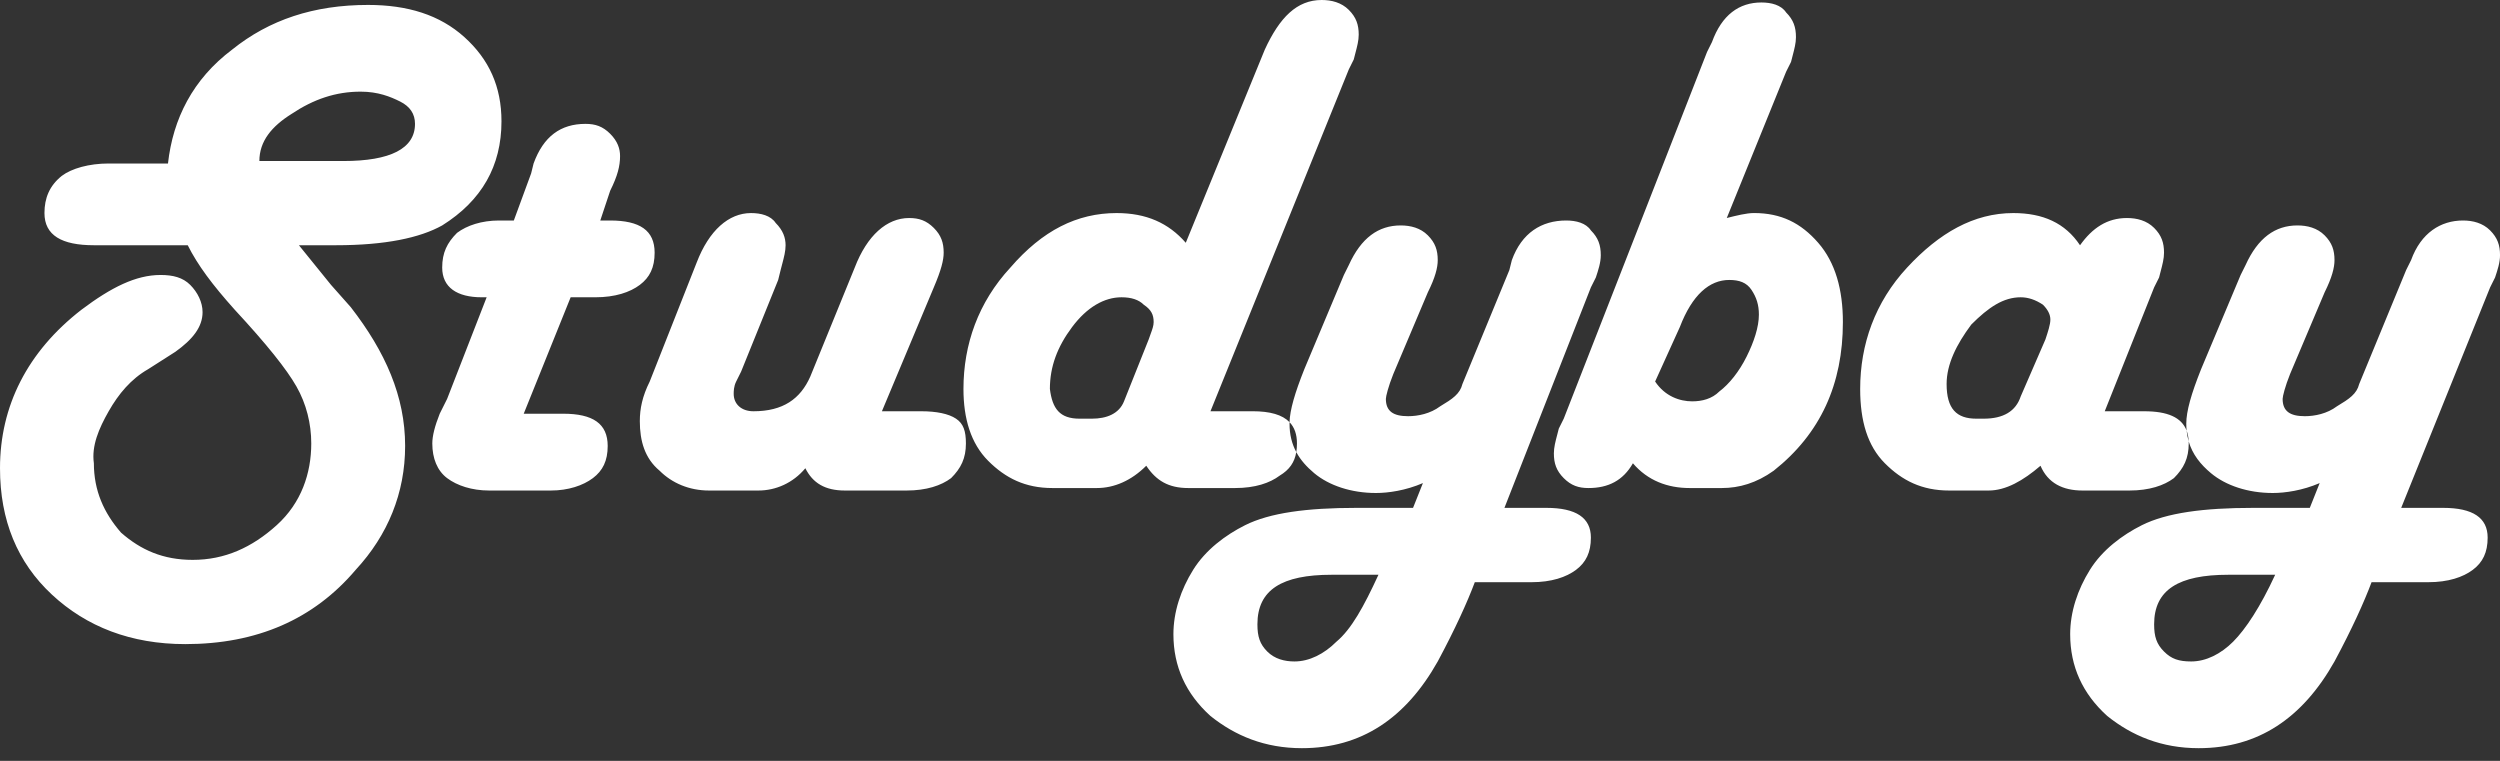 <svg width="115" height="35" viewBox="0 0 115 35" fill="none" xmlns="http://www.w3.org/2000/svg">
<rect x="0" y="0" width="115" height="35" fill="#333333" stroke="none"/>
<path fill-rule="evenodd" clip-rule="evenodd" d="M57.614 18.917H55.682L62.046 3.191L62.273 2.735C62.297 2.64 62.321 2.55 62.343 2.463C62.429 2.136 62.501 1.866 62.501 1.595C62.501 1.14 62.387 0.798 62.046 0.456C61.705 0.114 61.251 0 60.796 0C59.66 0 58.864 0.798 58.182 2.279L54.546 11.168C53.751 10.256 52.728 9.801 51.364 9.801C49.546 9.801 47.955 10.598 46.478 12.308C45.001 13.903 44.319 15.841 44.319 17.892C44.319 19.259 44.66 20.399 45.455 21.197C46.251 21.994 47.16 22.45 48.41 22.45H50.455C51.251 22.45 52.046 22.108 52.728 21.424C53.182 22.108 53.751 22.45 54.66 22.45H56.819C57.728 22.45 58.41 22.222 58.864 21.88C59.315 21.609 59.551 21.267 59.629 20.796C59.828 21.167 60.113 21.481 60.454 21.766C61.136 22.336 62.159 22.678 63.295 22.678C63.863 22.678 64.659 22.564 65.454 22.222L65 23.362H62.386C60.113 23.362 58.409 23.59 57.272 24.16C56.363 24.616 55.454 25.299 54.886 26.211C54.318 27.123 53.977 28.148 53.977 29.174C53.977 30.655 54.545 31.909 55.681 32.935C56.818 33.846 58.181 34.416 59.886 34.416C62.613 34.416 64.659 33.048 66.136 30.427C66.931 28.946 67.5 27.692 67.841 26.781H70.454C71.363 26.781 72.045 26.553 72.5 26.211C72.954 25.869 73.181 25.413 73.181 24.729C73.181 23.818 72.5 23.362 71.136 23.362H69.204L73.181 13.219L73.409 12.764L73.409 12.764C73.522 12.422 73.636 12.08 73.636 11.738C73.636 11.282 73.522 10.94 73.181 10.598C72.954 10.257 72.5 10.143 72.045 10.143C70.909 10.143 70 10.712 69.545 11.966L69.431 12.422L67.272 17.664C67.159 18.12 66.818 18.348 66.25 18.689C65.795 19.031 65.227 19.145 64.772 19.145C64.091 19.145 63.75 18.917 63.75 18.348C63.75 18.234 63.863 17.778 64.091 17.208L65.681 13.447C66.022 12.764 66.136 12.308 66.136 11.966C66.136 11.51 66.022 11.168 65.681 10.826C65.341 10.484 64.886 10.37 64.431 10.37C63.409 10.37 62.613 10.94 62.045 12.194L61.818 12.65L60 16.98C59.563 18.076 59.336 18.855 59.319 19.42C58.989 19.077 58.421 18.917 57.614 18.917ZM59.319 19.42C59.318 19.443 59.318 19.465 59.318 19.487C59.318 19.999 59.431 20.426 59.629 20.796C59.65 20.673 59.66 20.541 59.66 20.399C59.66 19.98 59.546 19.657 59.319 19.42ZM15.227 13.105L13.75 11.281H15.454C17.727 11.281 19.318 10.94 20.341 10.37C22.159 9.23 23.068 7.635 23.068 5.583C23.068 3.988 22.5 2.734 21.364 1.709C20.227 0.683 18.75 0.227 16.932 0.227C14.432 0.227 12.386 0.911 10.682 2.279C8.864 3.646 7.955 5.47 7.727 7.521H5C4.091 7.521 3.295 7.749 2.841 8.091C2.273 8.546 2.045 9.116 2.045 9.8C2.045 10.826 2.841 11.281 4.318 11.281H8.636C9.091 12.193 9.773 13.105 10.795 14.245C12.273 15.84 13.182 16.98 13.636 17.777C14.091 18.575 14.318 19.487 14.318 20.398C14.318 21.766 13.864 23.133 12.727 24.159C11.591 25.185 10.341 25.754 8.864 25.754C7.5 25.754 6.477 25.299 5.568 24.501C4.773 23.589 4.318 22.564 4.318 21.31C4.205 20.512 4.545 19.715 5 18.917C5.455 18.119 6.023 17.435 6.818 16.98L8.068 16.182C8.864 15.612 9.318 15.042 9.318 14.358C9.318 13.903 9.091 13.447 8.75 13.105C8.409 12.763 7.955 12.649 7.386 12.649C6.25 12.649 5.114 13.219 3.75 14.245C1.25 16.182 0 18.689 0 21.538C0 23.931 0.795 25.868 2.386 27.35C3.977 28.831 6.023 29.629 8.523 29.629C11.818 29.629 14.432 28.489 16.364 26.21C17.841 24.615 18.636 22.677 18.636 20.512C18.636 18.233 17.727 16.182 16.136 14.13L15.227 13.105ZM15.795 7.407H11.931C11.931 6.496 12.499 5.812 13.409 5.242C14.431 4.558 15.454 4.216 16.59 4.216C17.386 4.216 17.954 4.444 18.409 4.672C18.863 4.9 19.09 5.242 19.09 5.698C19.09 6.838 17.954 7.407 15.795 7.407ZM27.613 10.143H28.068C29.432 10.143 30.113 10.598 30.113 11.624C30.113 12.308 29.886 12.764 29.432 13.105C28.977 13.447 28.295 13.675 27.386 13.675H26.25L24.091 19.031H25.909C27.273 19.031 27.954 19.487 27.954 20.513C27.954 21.197 27.727 21.652 27.273 21.994C26.818 22.336 26.136 22.564 25.341 22.564H22.5C21.704 22.564 21.023 22.336 20.568 21.994C20.113 21.652 19.886 21.083 19.886 20.399C19.886 20.057 20 19.601 20.227 19.031L20.568 18.348L22.386 13.675H22.159C21.023 13.675 20.341 13.219 20.341 12.308C20.341 11.624 20.568 11.168 21.023 10.712C21.477 10.37 22.159 10.143 22.954 10.143H23.636L24.432 7.977L24.545 7.521C25 6.268 25.795 5.698 26.932 5.698C27.386 5.698 27.727 5.812 28.068 6.154C28.409 6.496 28.523 6.838 28.523 7.18C28.523 7.635 28.409 8.091 28.068 8.775L27.613 10.143ZM42.387 18.918H40.568L42.955 13.22C43.296 12.422 43.409 11.966 43.409 11.624C43.409 11.168 43.296 10.826 42.955 10.484C42.614 10.143 42.273 10.029 41.818 10.029C40.796 10.029 39.887 10.826 39.318 12.308L37.273 17.322C36.819 18.348 36.023 18.918 34.659 18.918C34.091 18.918 33.75 18.576 33.75 18.12C33.75 18.006 33.75 17.778 33.864 17.55L34.091 17.094L35.796 12.878L35.909 12.422C35.933 12.328 35.956 12.238 35.979 12.153L35.979 12.152L35.979 12.152L35.979 12.152L35.979 12.151L35.98 12.15L35.98 12.15L35.98 12.15C36.066 11.823 36.137 11.553 36.137 11.282C36.137 10.94 36.023 10.598 35.682 10.257C35.455 9.915 35 9.801 34.546 9.801C33.523 9.801 32.614 10.598 32.046 12.08L29.887 17.55C29.546 18.234 29.432 18.803 29.432 19.373C29.432 20.285 29.659 21.083 30.341 21.652C30.909 22.222 31.705 22.564 32.614 22.564H34.887C35.682 22.564 36.477 22.222 37.046 21.539C37.387 22.222 37.955 22.564 38.864 22.564H41.705C42.614 22.564 43.296 22.336 43.75 21.994C44.205 21.539 44.432 21.083 44.432 20.399C44.432 19.829 44.318 19.487 43.977 19.259C43.637 19.031 43.068 18.918 42.387 18.918ZM49.659 19.259H50.227C50.909 19.259 51.477 19.031 51.704 18.462L52.84 15.613C52.871 15.521 52.901 15.438 52.93 15.36C53.007 15.149 53.068 14.982 53.068 14.815C53.068 14.473 52.954 14.245 52.613 14.017C52.386 13.789 52.045 13.675 51.59 13.675C50.795 13.675 50 14.131 49.318 15.043C48.636 15.954 48.295 16.866 48.295 17.892C48.409 18.803 48.75 19.259 49.659 19.259ZM63.409 26.439H61.25C58.977 26.439 57.841 27.122 57.841 28.718C57.841 29.288 57.955 29.63 58.295 29.971C58.636 30.313 59.091 30.427 59.545 30.427C60.227 30.427 60.909 30.085 61.477 29.516C62.159 28.946 62.727 27.92 63.409 26.439ZM76.136 17.55C76.591 18.234 77.273 18.462 77.841 18.462C78.295 18.462 78.75 18.348 79.091 18.006C79.545 17.664 80 17.094 80.341 16.41C80.682 15.727 80.909 15.043 80.909 14.473C80.909 14.017 80.795 13.675 80.568 13.333C80.341 12.992 80 12.878 79.545 12.878C78.636 12.878 77.841 13.561 77.273 15.043L76.136 17.55ZM80.682 9.8C80.341 9.8 79.887 9.914 79.432 10.028L82.159 3.305L82.387 2.849C82.41 2.754 82.434 2.664 82.457 2.577L82.457 2.577C82.543 2.25 82.614 1.98 82.614 1.709C82.614 1.253 82.5 0.912 82.159 0.57C81.932 0.228 81.478 0.114 81.023 0.114C80 0.114 79.205 0.684 78.75 1.937L78.523 2.393L71.932 19.259L71.705 19.715C71.681 19.81 71.657 19.9 71.635 19.987L71.635 19.987C71.549 20.314 71.478 20.584 71.478 20.855C71.478 21.311 71.591 21.652 71.932 21.994C72.273 22.336 72.614 22.45 73.069 22.45C73.978 22.45 74.659 22.108 75.114 21.311C75.796 22.108 76.705 22.45 77.728 22.45H79.205C80 22.45 80.796 22.222 81.591 21.652C83.75 19.943 84.773 17.664 84.773 14.815C84.773 13.333 84.432 12.08 83.637 11.168C82.841 10.256 81.932 9.8 80.682 9.8ZM90.908 19.259H91.249C92.158 19.259 92.726 18.918 92.953 18.234L94.09 15.613L94.09 15.613C94.203 15.271 94.317 14.929 94.317 14.701C94.317 14.473 94.203 14.245 93.976 14.017C93.635 13.789 93.294 13.675 92.953 13.675C92.158 13.675 91.476 14.131 90.68 14.929C89.999 15.841 89.544 16.752 89.544 17.664C89.544 18.803 89.999 19.259 90.908 19.259ZM98.636 18.918H96.818L99.09 13.22L99.318 12.764C99.341 12.668 99.365 12.578 99.388 12.492L99.388 12.492C99.474 12.165 99.545 11.895 99.545 11.624C99.545 11.168 99.431 10.826 99.09 10.484C98.749 10.143 98.295 10.029 97.84 10.029C96.931 10.029 96.249 10.484 95.681 11.282C94.999 10.257 93.977 9.801 92.613 9.801C90.795 9.801 89.204 10.712 87.727 12.308C86.249 13.903 85.568 15.841 85.568 17.892C85.568 19.373 85.909 20.513 86.704 21.311C87.499 22.108 88.409 22.564 89.659 22.564H91.477C92.272 22.564 93.068 22.108 93.863 21.425C94.204 22.222 94.886 22.564 95.795 22.564H97.954C98.863 22.564 99.545 22.336 99.999 21.994C100.454 21.539 100.681 21.083 100.681 20.399C100.681 20.366 100.681 20.334 100.679 20.303C100.853 20.902 101.222 21.363 101.705 21.766C102.387 22.336 103.41 22.678 104.546 22.678C105.114 22.678 105.91 22.564 106.705 22.222L106.251 23.362H103.637C101.364 23.362 99.66 23.59 98.523 24.16C97.614 24.616 96.705 25.299 96.137 26.211C95.569 27.123 95.228 28.148 95.228 29.174C95.228 30.655 95.796 31.909 96.933 32.935C98.069 33.846 99.433 34.416 101.137 34.416C103.864 34.416 105.91 33.048 107.387 30.427C108.183 28.946 108.751 27.692 109.092 26.781H111.705C112.614 26.781 113.296 26.553 113.751 26.211C114.205 25.869 114.432 25.413 114.432 24.729C114.432 23.818 113.751 23.362 112.387 23.362H110.455L114.546 13.219L114.773 12.764L114.773 12.764C114.887 12.422 115.001 12.08 115.001 11.738C115.001 11.282 114.887 10.94 114.546 10.598C114.205 10.257 113.751 10.143 113.296 10.143C112.273 10.143 111.364 10.712 110.91 11.966L110.683 12.422L108.523 17.664C108.41 18.12 108.069 18.348 107.501 18.689C107.046 19.031 106.478 19.145 106.023 19.145C105.342 19.145 105.001 18.917 105.001 18.348C105.001 18.234 105.114 17.778 105.342 17.208L106.933 13.447C107.273 12.764 107.387 12.308 107.387 11.966C107.387 11.51 107.273 11.168 106.933 10.826C106.592 10.484 106.137 10.37 105.683 10.37C104.66 10.37 103.864 10.94 103.296 12.194L103.069 12.65L101.251 16.98C100.796 18.12 100.569 18.917 100.569 19.487C100.569 19.599 100.574 19.706 100.585 19.81C100.353 19.197 99.703 18.918 98.636 18.918ZM100.679 20.303C100.634 20.148 100.602 19.984 100.585 19.81C100.64 19.955 100.671 20.119 100.679 20.303ZM104.658 26.439H102.499C100.226 26.439 99.09 27.122 99.09 28.718C99.09 29.288 99.204 29.63 99.545 29.971C99.885 30.313 100.226 30.427 100.795 30.427C101.476 30.427 102.158 30.085 102.726 29.516C103.295 28.946 103.976 27.92 104.658 26.439Z" fill="white"/>
</svg>
